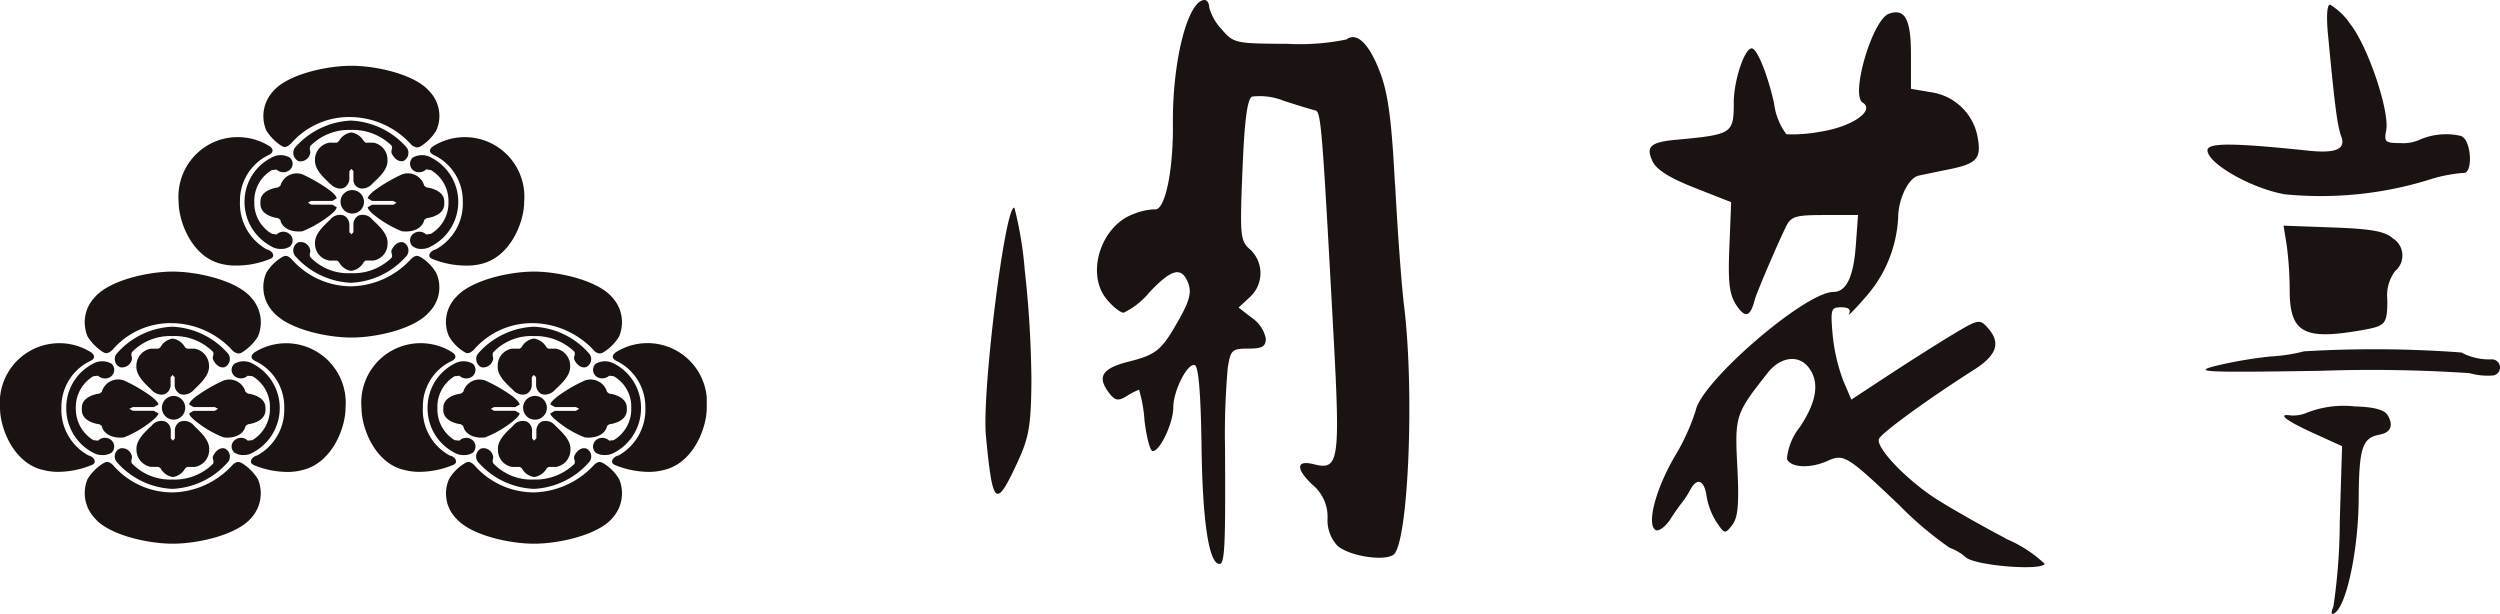 <svg xmlns="http://www.w3.org/2000/svg" xmlns:xlink="http://www.w3.org/1999/xlink" width="157" height="38.551" viewBox="0 0 157 38.551"><defs><clipPath id="a"><rect width="44.383" height="30.013" fill="none"/></clipPath><clipPath id="b"><rect width="95.115" height="38.551" fill="none"/></clipPath></defs><g transform="translate(-867 -462)"><g transform="translate(867 466.131)"><g transform="translate(0 0)" clip-path="url(#a)"><path d="M25.825,4.949A5.219,5.219,0,0,0,22.067,3.22a4.826,4.826,0,0,0-3.792,1.665c-.332.3-.444.222-.6.143a3.06,3.06,0,0,1-.952-.967,2.3,2.3,0,0,1,.444-2.475C18.052.555,20.464,0,22.067,0s4,.555,4.884,1.586A2.228,2.228,0,0,1,27.4,4.061a3,3,0,0,1-.936.967.5.5,0,0,1-.269.1.615.615,0,0,1-.365-.175M18.734,5.98a.573.573,0,0,1-.222-.825,4.957,4.957,0,0,1,3.521-1.713,4.922,4.922,0,0,1,3.523,1.713.572.572,0,0,1-.222.825c-.127.032-.444.048-.712-.428-.127-.207.079-.349-.033-.539a3.479,3.479,0,0,0-2.555-.984,3.416,3.416,0,0,0-2.539,1c-.11.207.049.349-.03.524A.613.613,0,0,1,18.877,6a.362.362,0,0,1-.143-.015m2,1.428c-.383-.364-.984-.888-.954-1.507a1.089,1.089,0,0,1,.906-1.078h.474l.127-.1a1.038,1.038,0,0,1,.779-.539,1.066,1.066,0,0,1,.776.539l.112.1h.492A1.076,1.076,0,0,1,24.335,5.9c.047.619-.571,1.143-.953,1.507a.857.857,0,0,1-.618.3.544.544,0,0,1-.57-.587V6.616l-.127-.144-.127.144v.506a.669.669,0,0,1-.334.539.642.642,0,0,1-.247.052.9.9,0,0,1-.624-.305m.65,1.127a.737.737,0,1,1,.744.746.744.744,0,0,1-.744-.746M17.609,9.677l-.159-.112c-.079,0-1.094-.143-1.094-.888V8.518c0-.729,1.015-.872,1.094-.872l.159-.11A1.065,1.065,0,0,1,19,6.821a10.087,10.087,0,0,1,1.73,1.015c.3.238.411.4.411.492l-.27.159H19.543l-.207.11.207.127h1.332l.27.158c0,.1-.112.254-.411.493A6.946,6.946,0,0,1,19,10.39a1.355,1.355,0,0,1-.253.016c-.7,0-1.079-.365-1.143-.729m7.63.714a6.928,6.928,0,0,1-1.73-1.014c-.3-.24-.412-.4-.412-.493l.271-.158H24.7l.207-.127-.207-.11H23.368L23.1,8.328c0-.1.111-.254.412-.492a10.092,10.092,0,0,1,1.73-1.015,1.066,1.066,0,0,1,1.4.715l.158.11c.08,0,1.1.143,1.1.872v.159c0,.745-1.016.888-1.1.888l-.158.112c-.064.365-.444.729-1.144.729a1.343,1.343,0,0,1-.252-.016m-8.2.952A3.142,3.142,0,0,1,15.356,8.55a3.105,3.105,0,0,1,1.681-2.776,1.145,1.145,0,0,1,1.173,0,.51.51,0,0,1-.048.793.628.628,0,0,1-.791-.048l-.3.032a2.233,2.233,0,0,0-1.1,2,2.235,2.235,0,0,0,1.1,2l.3.047a.588.588,0,0,1,.791-.047.509.509,0,0,1,.048.793.937.937,0,0,1-.571.158,1.111,1.111,0,0,1-.6-.158m8.868-.016a.514.514,0,0,1,.047-.777.61.61,0,0,1,.81.047l.3-.047a2.261,2.261,0,0,0,1.1-2,2.258,2.258,0,0,0-1.1-2l-.3-.047a.629.629,0,0,1-.81.063.532.532,0,0,1-.047-.793,1.174,1.174,0,0,1,1.189,0,3.131,3.131,0,0,1,0,5.552,1.129,1.129,0,0,1-.618.174.84.84,0,0,1-.57-.174M13.818,12.421c-1.778-.476-2.6-2.619-2.6-3.887a3.748,3.748,0,0,1,2.6-3.887,3.787,3.787,0,0,1,3.124.412c.191.143.317.381-.128.572a3.186,3.186,0,0,0-1.744,2.9,3.3,3.3,0,0,0,1.681,3c.364.08.571.444.237.587a5.542,5.542,0,0,1-2.141.428,3.69,3.69,0,0,1-1.029-.126m13.309-.3c-.335-.143-.112-.508.237-.587a3.273,3.273,0,0,0,1.7-3,3.192,3.192,0,0,0-1.761-2.9c-.445-.191-.319-.428-.112-.572a3.74,3.74,0,0,1,5.727,3.475c0,1.268-.84,3.411-2.619,3.887a3.61,3.61,0,0,1-1.029.126,5.675,5.675,0,0,1-2.142-.428m-5.839.206-.127-.094h-.474a1.066,1.066,0,0,1-.906-1.079c-.031-.6.571-1.126.954-1.491a.768.768,0,0,1,.871-.254.65.65,0,0,1,.334.54v.507l.127.127.127-.127V9.947a.633.633,0,0,1,.316-.54.762.762,0,0,1,.872.254c.382.365,1,.888.953,1.491a1.053,1.053,0,0,1-.889,1.079h-.492l-.112.094a1.036,1.036,0,0,1-.776.554,1.009,1.009,0,0,1-.779-.554m-2.776-.412a.567.567,0,0,1,.222-.825.6.6,0,0,1,.73.428c.079.174-.08.318.03.508a3.286,3.286,0,0,0,2.539,1,3.423,3.423,0,0,0,2.555-.967c.112-.19-.094-.333.033-.539.269-.492.585-.46.712-.428a.566.566,0,0,1,.222.825,4.922,4.922,0,0,1-3.523,1.713,4.957,4.957,0,0,1-3.521-1.713m-1.347,3.553a2.273,2.273,0,0,1-.444-2.459,2.914,2.914,0,0,1,.952-.968c.158-.079.3-.221.618.08a5,5,0,0,0,3.776,1.729,5.223,5.223,0,0,0,3.759-1.729c.333-.3.475-.159.634-.08a2.859,2.859,0,0,1,.936.968,2.2,2.2,0,0,1-.444,2.459c-.888,1.046-3.284,1.6-4.884,1.6s-4.014-.555-4.9-1.6M14.61,17.893a5.217,5.217,0,0,0-3.76-1.729,4.79,4.79,0,0,0-3.789,1.681c-.319.286-.446.207-.6.127A3.09,3.09,0,0,1,5.5,17a2.284,2.284,0,0,1,.462-2.475c.888-1.03,3.282-1.6,4.884-1.6s4,.571,4.9,1.6A2.3,2.3,0,0,1,16.2,17a3.09,3.09,0,0,1-.953.968.506.506,0,0,1-.269.1.616.616,0,0,1-.365-.175m22.7,0a5.313,5.313,0,0,0-3.775-1.729,4.832,4.832,0,0,0-3.792,1.681c-.317.286-.444.207-.587.127A2.768,2.768,0,0,1,28.2,17a2.234,2.234,0,0,1,.444-2.475c.889-1.03,3.284-1.6,4.887-1.6s4.012.571,4.9,1.6A2.3,2.3,0,0,1,38.88,17a2.906,2.906,0,0,1-.95.968.507.507,0,0,1-.271.1.552.552,0,0,1-.349-.175M7.536,18.924a.55.55,0,0,1-.224-.825,4.915,4.915,0,0,1,3.507-1.713A4.923,4.923,0,0,1,14.341,18.1a.571.571,0,0,1-.224.825c-.11.032-.444.065-.712-.428-.128-.206.078-.348-.034-.538a3.422,3.422,0,0,0-2.552-.984,3.336,3.336,0,0,0-2.539,1.015c-.094.191.064.333-.015.507a.625.625,0,0,1-.588.445.33.33,0,0,1-.141-.017m22.682,0A.572.572,0,0,1,30,18.1a4.92,4.92,0,0,1,3.522-1.713,4.914,4.914,0,0,1,3.5,1.713.55.55,0,0,1-.22.825c-.112.032-.446.065-.716-.428-.109-.206.08-.348-.013-.538a3.509,3.509,0,0,0-2.555-.984,3.3,3.3,0,0,0-2.539,1.015c-.111.191.047.333-.032.507a.623.623,0,0,1-.585.445.348.348,0,0,1-.145-.017m-20.7,1.428c-.382-.365-.984-.888-.952-1.492a1.093,1.093,0,0,1,.9-1.094h.476l.126-.079a1.05,1.05,0,0,1,.778-.555,1.047,1.047,0,0,1,.778.555l.126.079h.477a1.093,1.093,0,0,1,.9,1.094c.032.6-.587,1.127-.952,1.492a.886.886,0,0,1-.62.3.6.6,0,0,1-.253-.048.638.638,0,0,1-.332-.539v-.508l-.128-.143-.127.143v.508a.637.637,0,0,1-.333.539.657.657,0,0,1-.245.051.905.905,0,0,1-.626-.305m22.7,0c-.382-.365-1-.888-.951-1.492a1.069,1.069,0,0,1,.889-1.094h.489l.113-.079a1.045,1.045,0,0,1,.778-.555,1.085,1.085,0,0,1,.794.555l.109.079h.476a1.093,1.093,0,0,1,.9,1.094c.031.6-.57,1.127-.951,1.492a.888.888,0,0,1-.618.3.6.6,0,0,1-.254-.048.657.657,0,0,1-.317-.539v-.508l-.143-.143-.127.143v.508a.65.65,0,0,1-.318.539.717.717,0,0,1-.257.051.871.871,0,0,1-.615-.305M10.169,21.478a.744.744,0,0,1,.745-.745.746.746,0,0,1,0,1.491.743.743,0,0,1-.745-.745m22.682,0a.746.746,0,1,1,.747.745.745.745,0,0,1-.747-.745M6.393,22.621l-.159-.112c-.078,0-1.095-.141-1.095-.888v-.142c0-.745,1.016-.888,1.095-.888l.159-.111a1.066,1.066,0,0,1,1.4-.714,9.623,9.623,0,0,1,1.73,1.014c.3.239.427.4.427.493l-.287.158H8.345l-.224.111.224.127H9.659l.287.158c0,.1-.126.255-.427.492a6.6,6.6,0,0,1-1.73,1.016,1.267,1.267,0,0,1-.237.016c-.7,0-1.1-.365-1.159-.729m7.646.714a6.671,6.671,0,0,1-1.746-1.016c-.3-.237-.412-.4-.412-.492l.271-.158h1.332l.207-.127-.207-.111H12.152l-.271-.158c0-.1.112-.254.412-.493a9.686,9.686,0,0,1,1.746-1.014,1.055,1.055,0,0,1,1.38.714l.159.111c.078,0,1.094.143,1.094.888v.142c0,.747-1.016.888-1.094.888l-.159.112c-.063.365-.443.729-1.143.729a1.267,1.267,0,0,1-.237-.016m15.053-.714-.159-.112c-.079,0-1.094-.141-1.094-.888v-.142c0-.745,1.015-.888,1.094-.888l.159-.111a1.057,1.057,0,0,1,1.381-.714,9.677,9.677,0,0,1,1.745,1.014c.286.239.414.4.414.493l-.27.158H31.027l-.2.111.2.127h1.334l.27.158c0,.1-.127.255-.414.492a6.656,6.656,0,0,1-1.745,1.016,1.288,1.288,0,0,1-.238.016c-.7,0-1.079-.365-1.143-.729m7.63.714a6.339,6.339,0,0,1-1.73-1.016c-.3-.237-.427-.4-.427-.492l.287-.158h1.315l.207-.127-.207-.111H34.852l-.287-.158c0-.1.128-.254.427-.493a9.043,9.043,0,0,1,1.73-1.014,1.072,1.072,0,0,1,1.4.714l.142.111c.08,0,1.1.143,1.1.888v.142c0,.747-1.016.888-1.1.888l-.142.112c-.062.365-.46.729-1.156.729a1.3,1.3,0,0,1-.24-.016m-30.9.951a3.138,3.138,0,0,1-1.665-2.791,3.1,3.1,0,0,1,1.665-2.776,1.177,1.177,0,0,1,1.192,0,.533.533,0,0,1-.048.793.628.628,0,0,1-.809-.047l-.3.031a2.263,2.263,0,0,0-1.1,2,2.3,2.3,0,0,0,1.1,2.014l.3.032a.608.608,0,0,1,.809-.048.533.533,0,0,1,.048.793,1,1,0,0,1-.589.159,1.1,1.1,0,0,1-.6-.159m8.885,0a.509.509,0,0,1,.047-.793.591.591,0,0,1,.794.048l.3-.032a2.292,2.292,0,0,0,1.095-2.014,2.233,2.233,0,0,0-1.095-2l-.3-.031a.63.63,0,0,1-.794.047.509.509,0,0,1-.047-.793,1.143,1.143,0,0,1,1.174,0,3.129,3.129,0,0,1,1.68,2.776,3.165,3.165,0,0,1-1.68,2.791,1.1,1.1,0,0,1-.6.159.935.935,0,0,1-.57-.159m13.8,0a3.128,3.128,0,0,1-1.666-2.791,3.093,3.093,0,0,1,1.666-2.776,1.168,1.168,0,0,1,1.187,0,.531.531,0,0,1-.047.793.635.635,0,0,1-.809-.047l-.3.031a2.232,2.232,0,0,0-1.079,2,2.266,2.266,0,0,0,1.079,2.014l.3.032a.614.614,0,0,1,.809-.048.531.531,0,0,1,.047.793.933.933,0,0,1-.571.159,1.109,1.109,0,0,1-.616-.159m8.881,0a.533.533,0,0,1,.048-.793.616.616,0,0,1,.809.048l.286-.032a2.258,2.258,0,0,0,1.1-2.014,2.2,2.2,0,0,0-1.1-2l-.286-.031a.658.658,0,0,1-.809.047.533.533,0,0,1-.048-.793,1.176,1.176,0,0,1,1.192,0,3.1,3.1,0,0,1,1.664,2.776,3.133,3.133,0,0,1-1.664,2.791,1.119,1.119,0,0,1-.62.159.946.946,0,0,1-.572-.159M2.618,25.364C.826,24.889,0,22.748,0,21.478A3.74,3.74,0,0,1,5.726,18c.191.143.333.38-.125.571a3.209,3.209,0,0,0-1.746,2.9,3.274,3.274,0,0,0,1.7,3c.348.078.555.443.238.587a5.61,5.61,0,0,1-2.141.443,3.557,3.557,0,0,1-1.031-.143m13.293-.3c-.317-.143-.11-.509.237-.587a3.27,3.27,0,0,0,1.7-3,3.183,3.183,0,0,0-1.76-2.9c-.444-.191-.3-.427-.112-.571A3.741,3.741,0,0,1,21.7,21.478c0,1.269-.841,3.411-2.618,3.886a3.571,3.571,0,0,1-1.031.143,5.6,5.6,0,0,1-2.141-.443m9.391.3c-1.777-.476-2.6-2.617-2.6-3.886A3.728,3.728,0,0,1,28.411,18c.205.143.333.38-.111.571a3.158,3.158,0,0,0-1.745,2.9,3.247,3.247,0,0,0,1.68,3c.365.078.571.443.239.587a5.547,5.547,0,0,1-2.143.443,3.634,3.634,0,0,1-1.029-.143m13.292-.3c-.318-.143-.11-.509.255-.587a3.307,3.307,0,0,0,1.681-3,3.22,3.22,0,0,0-1.743-2.9c-.447-.191-.319-.427-.127-.571a3.734,3.734,0,0,1,5.724,3.474c0,1.269-.823,3.411-2.6,3.886a3.717,3.717,0,0,1-1.031.143,5.634,5.634,0,0,1-2.158-.443m-28.522.205-.126-.078H9.47a1.092,1.092,0,0,1-.9-1.095c-.032-.6.57-1.127.952-1.492a.769.769,0,0,1,.871-.254.617.617,0,0,1,.333.539V23.4l.127.143.128-.143V22.89a.618.618,0,0,1,.332-.539.772.772,0,0,1,.873.254c.365.365.984.888.952,1.492a1.092,1.092,0,0,1-.9,1.095h-.477l-.126.078a1.046,1.046,0,0,1-.778.556,1.049,1.049,0,0,1-.778-.556m22.685,0-.113-.078h-.489a1.068,1.068,0,0,1-.889-1.095c-.048-.6.57-1.127.951-1.492a.763.763,0,0,1,.872-.254.63.63,0,0,1,.318.539V23.4l.127.143.143-.143V22.89a.636.636,0,0,1,.317-.539.772.772,0,0,1,.873.254c.381.365.982.888.951,1.492a1.092,1.092,0,0,1-.9,1.095h-.476l-.109.078a1.084,1.084,0,0,1-.794.556,1.044,1.044,0,0,1-.778-.556M7.312,24.857a.545.545,0,0,1,.224-.824.613.613,0,0,1,.729.427c.08.175-.079.318.015.509a3.343,3.343,0,0,0,2.539,1.015A3.43,3.43,0,0,0,13.372,25c.112-.191-.094-.333.034-.54.268-.492.6-.46.712-.427a.565.565,0,0,1,.224.824,4.918,4.918,0,0,1-3.522,1.713,4.911,4.911,0,0,1-3.507-1.713m22.685,0a.565.565,0,0,1,.22-.824.611.611,0,0,1,.73.427c.08.175-.078.318.032.509a3.306,3.306,0,0,0,2.539,1.015A3.518,3.518,0,0,0,36.074,25c.093-.191-.1-.333.013-.54.27-.492.6-.46.716-.427a.544.544,0,0,1,.22.824,4.91,4.91,0,0,1-3.5,1.713A4.916,4.916,0,0,1,30,24.857M5.966,28.427A2.285,2.285,0,0,1,5.5,25.951a3.093,3.093,0,0,1,.951-.967c.159-.08.3-.222.636.08a4.913,4.913,0,0,0,3.759,1.728,5.217,5.217,0,0,0,3.76-1.728c.333-.3.475-.159.634-.08a3.093,3.093,0,0,1,.953.967,2.3,2.3,0,0,1-.444,2.476c-.905,1.032-3.3,1.586-4.9,1.586s-4-.555-4.884-1.586m22.682,0a2.235,2.235,0,0,1-.444-2.476,2.77,2.77,0,0,1,.952-.967c.143-.08.287-.222.618.08a4.957,4.957,0,0,0,3.761,1.728,5.313,5.313,0,0,0,3.775-1.728c.316-.3.461-.159.62-.08a2.909,2.909,0,0,1,.95.967,2.3,2.3,0,0,1-.444,2.476c-.888,1.032-3.3,1.586-4.9,1.586s-4-.555-4.887-1.586" transform="translate(0 0)" fill="#1a1311" fill-rule="evenodd"/></g></g><g transform="translate(928.885 462)"><g transform="translate(0 0)" clip-path="url(#b)"><path d="M25.719,11.592c-.208-4.057-.431-5.724-.937-7.052-.686-1.8-1.456-2.553-2.112-2.061a14.609,14.609,0,0,1-3.726.273c-3.259-.015-3.359-.037-4.115-.918A3.264,3.264,0,0,1,14.054.466c0-.257-.13-.466-.29-.466-1.05,0-2.03,3.832-1.991,7.793.03,3.027-.521,5.537-1.171,5.352a3.875,3.875,0,0,0-1.291.293c-2.033.719-3.005,3.686-1.739,5.3.378.483.894.9,1.109.9A4.772,4.772,0,0,0,10.3,18.355c1.4-1.481,2.024-1.631,2.433-.58.217.559.091,1.094-.521,2.188-1.13,2.029-1.45,2.3-3.192,2.741-1.679.423-2.024.938-1.287,1.929.4.534.591.575,1.14.241a4.176,4.176,0,0,1,.775-.4A8.719,8.719,0,0,1,9.989,26.4c.125,1.062.356,1.932.517,1.932.455,0,1.291-1.772,1.291-2.737,0-1.063.894-2.821,1.354-2.663.233.078.378,1.858.42,5.11.062,4.735.467,7.374,1.129,7.374.328,0,.382-1.127.346-7.245a48.41,48.41,0,0,1,.172-5.071c.18-1.128.266-1.208,1.29-1.208.872,0,1.1-.129,1.1-.628a2.06,2.06,0,0,0-.855-1.288l-.855-.66.711-.661a2.033,2.033,0,0,0,.032-2.974c-.642-.551-.668-.824-.5-4.979.127-3.154.3-4.462.6-4.636a4.055,4.055,0,0,1,2.018.273c.87.281,1.758.551,1.952.593.364.079.431.889,1.146,14.058.432,7.955.342,8.566-1.21,8.169-1.129-.29-1.184.251-.129,1.267a2.605,2.605,0,0,1,.968,2.109,2.346,2.346,0,0,0,.613,1.73c.711.644,2.892,1,3.517.578.938-.639,1.349-10.246.668-15.688-.153-1.243-.4-4.637-.555-7.567M1.824,13.053C1.257,12.707-.233,24.6.031,27.37c.425,4.444.62,4.605,1.991,1.642.71-1.532.84-2.285.866-5.022A66.465,66.465,0,0,0,2.47,16.97a23.562,23.562,0,0,0-.646-3.917M64.061,33.805c-1.453-.761-3.36-1.842-4.293-2.433-1.871-1.186-3.845-3.235-3.657-3.8.119-.357,3.077-2.512,5.949-4.336,1.484-.942,1.734-1.727.856-2.683-.477-.521-.583-.5-2.163.45-.91.546-2.728,1.7-4.017,2.543L54.38,25.095l-.516-1.207a11.463,11.463,0,0,1-.663-2.9c-.133-1.577-.1-1.691.55-1.691.452,0,.62.141.484.4-.117.224.347-.242,1.044-1.047a8.113,8.113,0,0,0,2.04-4.992c.016-1.192.652-2.489,1.289-2.629.27-.06,1.1-.231,1.871-.387,1.806-.365,2.084-.679,1.824-2.07a3.484,3.484,0,0,0-2.954-2.785l-1.226-.21V3.392c0-2.19-.383-2.889-1.386-2.528-1.032.372-2.428,5.1-1.647,5.579.808.5-.677,1.523-2.645,1.826a9.358,9.358,0,0,1-2.146.161,4.068,4.068,0,0,1-.774-1.948c-.4-1.8-1.067-3.445-1.4-3.445-.458,0-1.13,2.03-1.13,3.414,0,1.942-.1,2-3.581,2.323-1.646.149-1.956.423-1.524,1.346.248.535,1.072,1.054,2.653,1.676l2.289.9-.113,2.817c-.091,2.254,0,2.984.441,3.654.557.839.877.741,1.157-.354.107-.415,1.484-3.638,1.969-4.6.312-.627.6-.709,2.434-.709H54.8l-.142,1.931c-.143,1.965-.6,2.9-1.408,2.9-1.76,0-8.27,5.6-8.643,7.44a13.592,13.592,0,0,1-1.325,2.9c-1.2,2.059-1.77,4.252-1.2,4.608.189.118.624-.2.936-.68a12.7,12.7,0,0,1,.743-1.063,5.39,5.39,0,0,0,.513-.8c.434-.791.886-.579,1.026.485a4.39,4.39,0,0,0,.62,1.577c.5.74.536.747.985.161.358-.47.433-1.321.315-3.64-.166-3.219-.127-3.335,1.92-5.924.791-1,1.932-1.143,2.559-.32.7.913.518,2.125-.548,3.734a3.732,3.732,0,0,0-.816,2c.219.564,1.458.626,2.555.128,1.014-.459,1.226-.329,4.485,2.77a22.154,22.154,0,0,0,3.178,2.69,3.1,3.1,0,0,1,1.017.6c.58.516,4.681.859,4.958.413a8.121,8.121,0,0,0-2.473-1.593M81.585,12.2a23,23,0,0,0,9.034-.9,9.316,9.316,0,0,1,2.162-.438c.674.129.55-2.118-.128-2.327a4.144,4.144,0,0,0-2.549.225,2.531,2.531,0,0,1-1.258.225c-.937,0-1.017-.075-.878-.8.227-1.2-1.151-5.28-2.249-6.666A4.074,4.074,0,0,0,84.439.29c-.185,0-.236.741-.127,1.868.43,4.54.59,5.754.834,6.406.3.8-.335,1.078-2.045.9-4.743-.5-6.356-.508-6.356-.027,0,.824,2.742,2.389,4.84,2.763m-.064,1.971.194,1.191a22.052,22.052,0,0,1,.192,2.834c0,2.712.872,3.192,4.583,2.53,1.457-.26,1.549-.373,1.549-1.919a2.558,2.558,0,0,1,.485-1.781,1.266,1.266,0,0,0-.131-2.051c-.5-.45-1.338-.6-3.759-.69Zm13.036,8.4a3.763,3.763,0,0,1-1.871-.435,73.9,73.9,0,0,0-9.876-.072,10.735,10.735,0,0,1-2.1.322,26.413,26.413,0,0,0-3.534.612c-1.368.366-.532.4,6.663.289a93.275,93.275,0,0,1,9.358.146,4.194,4.194,0,0,0,1.515.143.51.51,0,0,0-.16-1.006m-8.519,2.957a6.318,6.318,0,0,0-3.163.439,2.2,2.2,0,0,1-.9.123c-.884-.132-.29.33,1.421,1.108l1.807.823-.146,4.731a37.013,37.013,0,0,1-.4,5.346c-.163.387-.141.54.065.416.757-.459,1.5-3.958,1.523-7.146.022-3.251.22-3.867,1.315-4.072.711-.133.894-.591.492-1.241-.2-.319-.879-.5-2.008-.529" transform="translate(0 0)" fill="#1a1311"/></g></g></g></svg>
